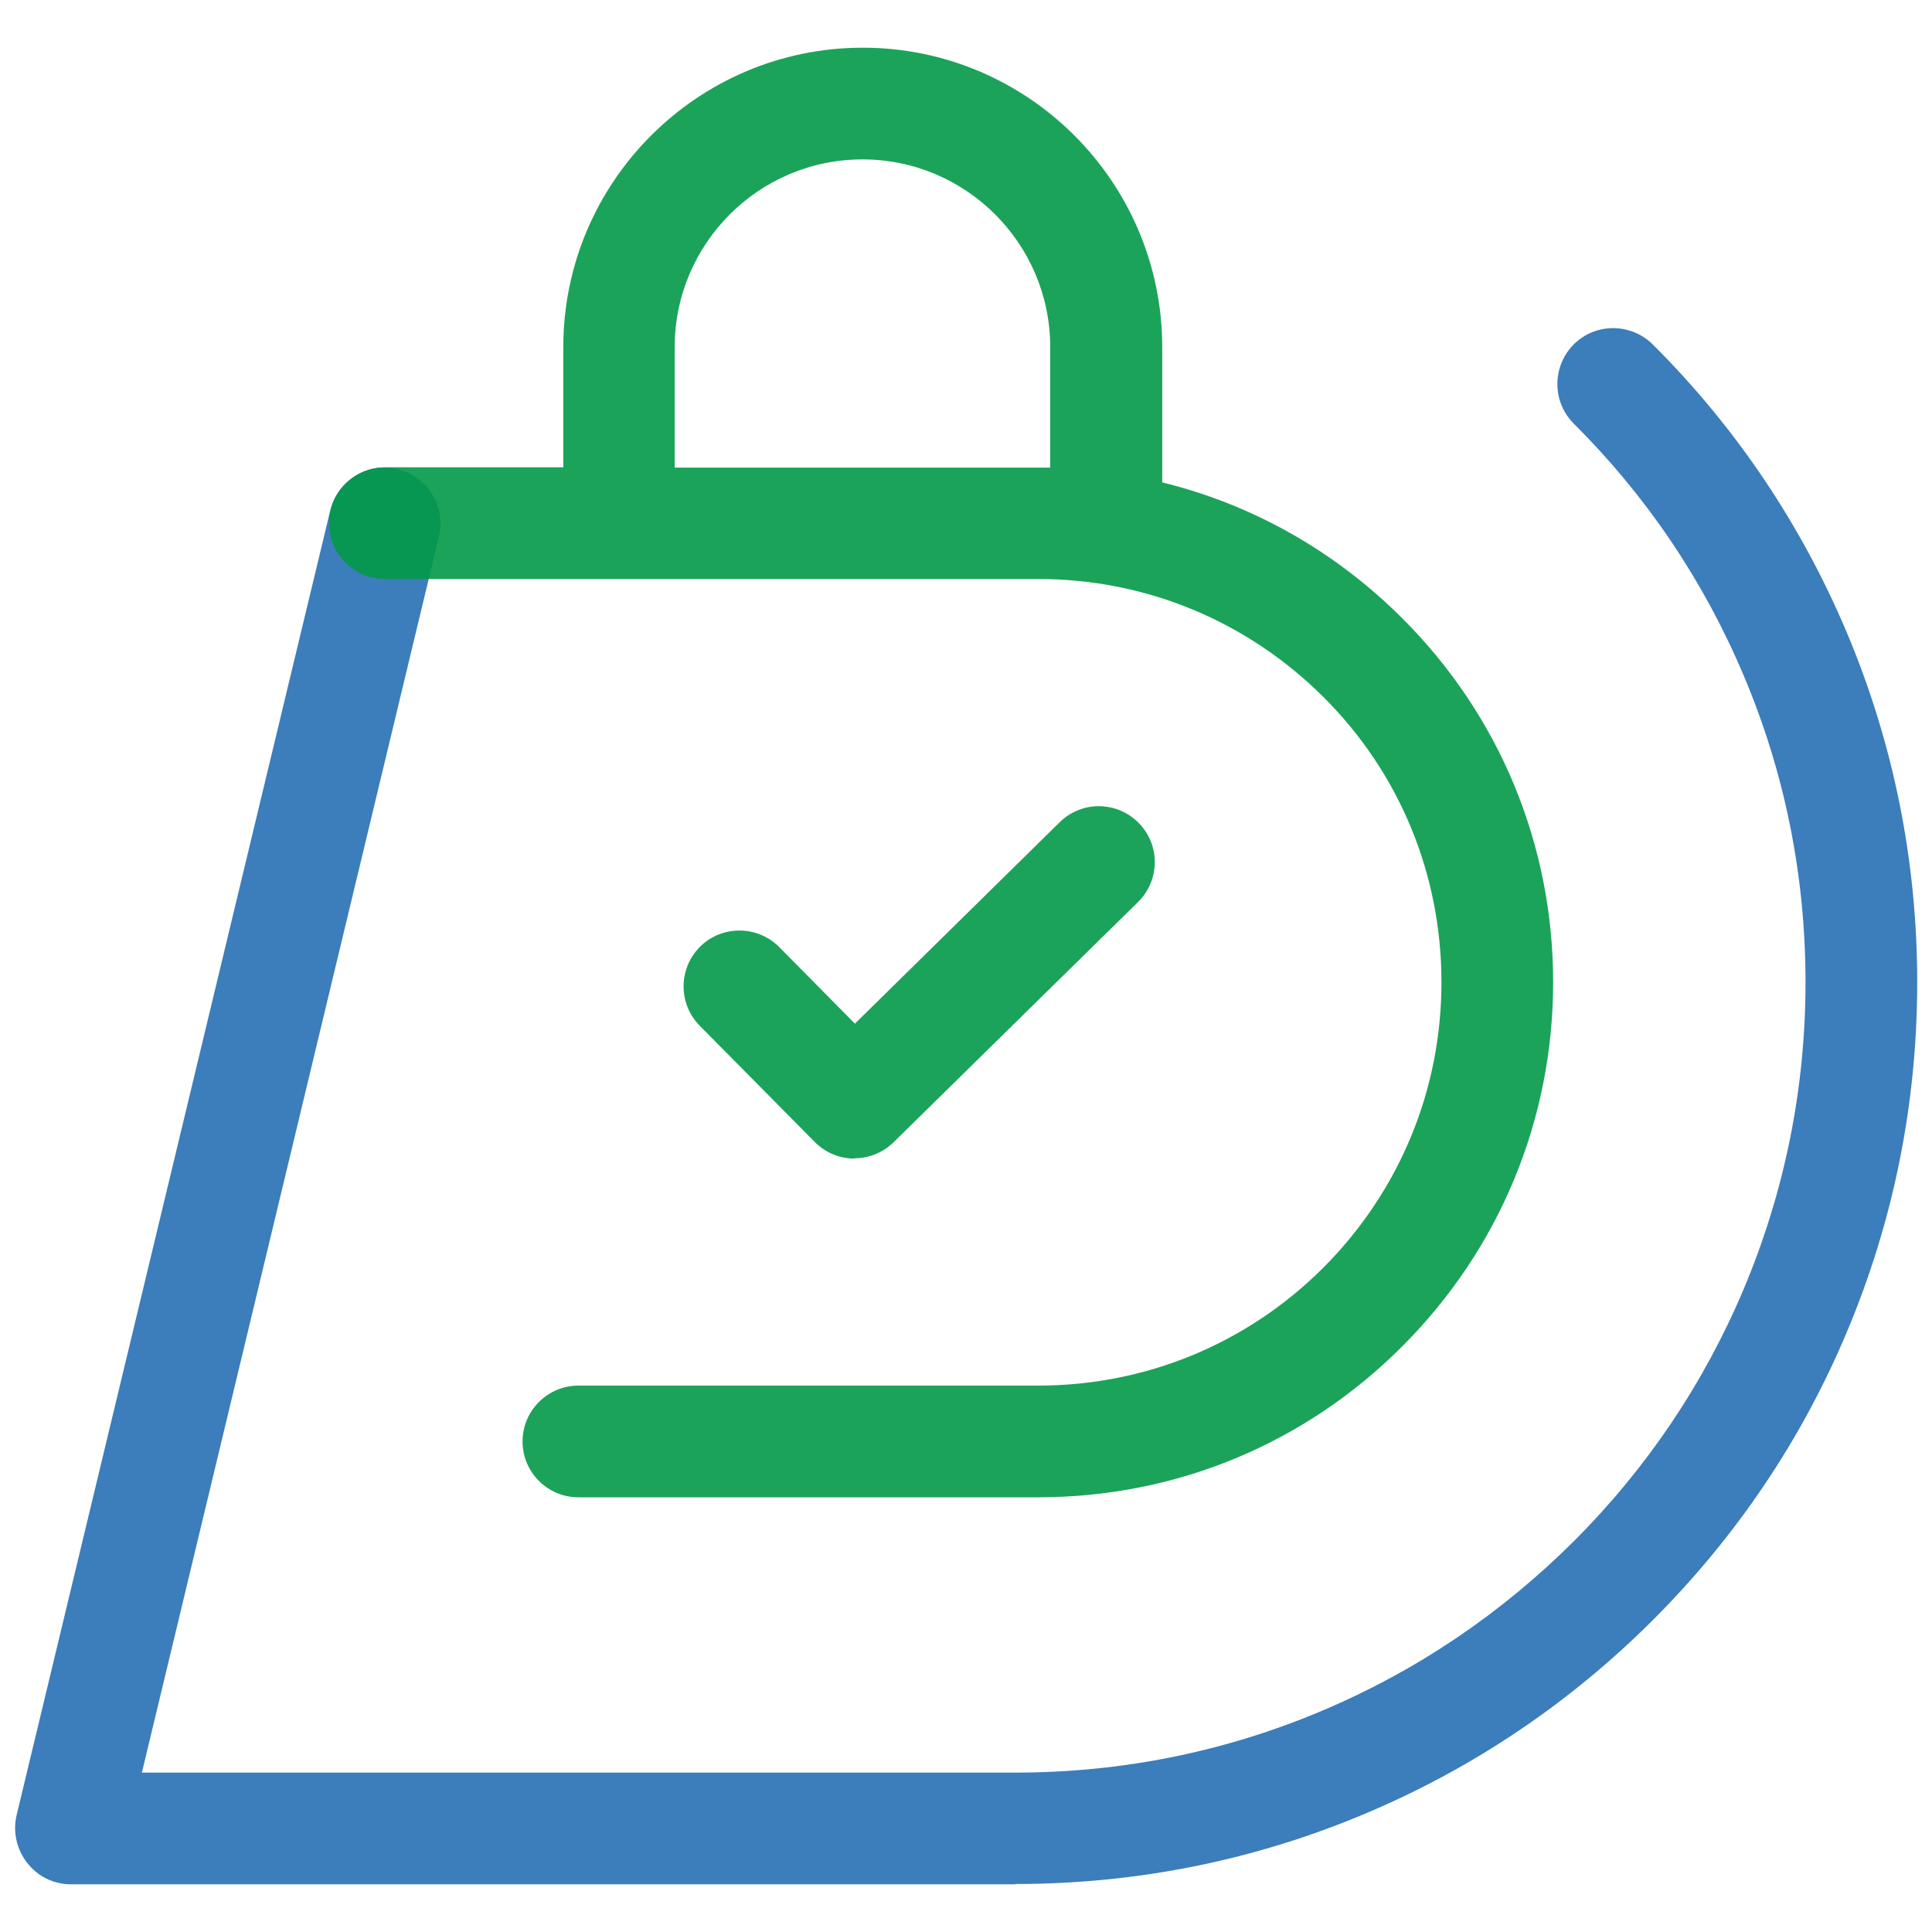 <?xml version="1.0" encoding="UTF-8"?>
<svg id="Layer_1" xmlns="http://www.w3.org/2000/svg" viewBox="0 0 64 64">
    <defs>
        <style>
            .cls-1,.cls-2{fill:#039949;}.cls-3{fill:#276fb4;}.cls-4{opacity:.9;}.cls-4,.cls-5{isolation:isolate;}.cls-5,.cls-2{opacity:.9;}
        </style>
    </defs>
    <g class="cls-4">
        <path class="cls-3"
              d="m33.63,62.42H2.35c-.57,0-1.1-.26-1.45-.71-.35-.45-.48-1.03-.35-1.58L10.94,16.91c.24-.99,1.24-1.61,2.23-1.37.99.24,1.61,1.24,1.37,2.23L4.7,58.72h28.93c3.53,0,6.96-.69,10.19-2.06,3.12-1.32,5.91-3.21,8.32-5.61,2.4-2.4,4.29-5.2,5.61-8.32,1.36-3.22,2.06-6.65,2.06-10.19s-.69-6.96-2.06-10.19c-1.32-3.12-3.21-5.92-5.62-8.32-.72-.72-.72-1.89,0-2.62.72-.72,1.89-.72,2.62,0,2.75,2.74,4.9,5.94,6.41,9.5,1.56,3.69,2.35,7.6,2.35,11.63s-.79,7.94-2.35,11.63c-1.5,3.56-3.66,6.75-6.4,9.49-2.74,2.74-5.94,4.9-9.49,6.4-3.68,1.56-7.6,2.35-11.63,2.35Z"/>
    </g>
    <path class="cls-2"
          d="m46.45,20.48c-2.23-2.23-4.97-3.77-7.95-4.5v-4.48c0-5.47-4.45-9.92-9.92-9.92s-9.92,4.45-9.92,9.92v3.98h-5.91c-1.02,0-1.85.83-1.85,1.85s.83,1.85,1.85,1.85h21.64c3.57,0,6.92,1.39,9.45,3.91s3.91,5.88,3.91,9.45-1.39,6.92-3.91,9.45c-2.52,2.52-5.88,3.91-9.45,3.91h-15.23c-1.02,0-1.85.83-1.85,1.85s.83,1.85,1.85,1.85h15.23c4.56,0,8.84-1.77,12.06-5,3.22-3.22,5-7.51,5-12.06s-1.77-8.84-5-12.06Zm-24.1-5v-3.98c0-3.43,2.79-6.22,6.22-6.22s6.22,2.79,6.22,6.22v3.99c-.14,0-.27,0-.41,0h-12.04Z"/>
    <g class="cls-5">
        <path class="cls-1"
              d="m28.31,38.38c-.48,0-.95-.18-1.32-.55l-3.81-3.85c-.72-.73-.71-1.9.01-2.62.73-.72,1.9-.71,2.62.01l2.51,2.54,6.78-6.67c.73-.72,1.9-.71,2.62.02.72.73.71,1.9-.02,2.62l-8.1,7.96c-.36.35-.83.53-1.3.53Z"/>
    </g>
</svg>